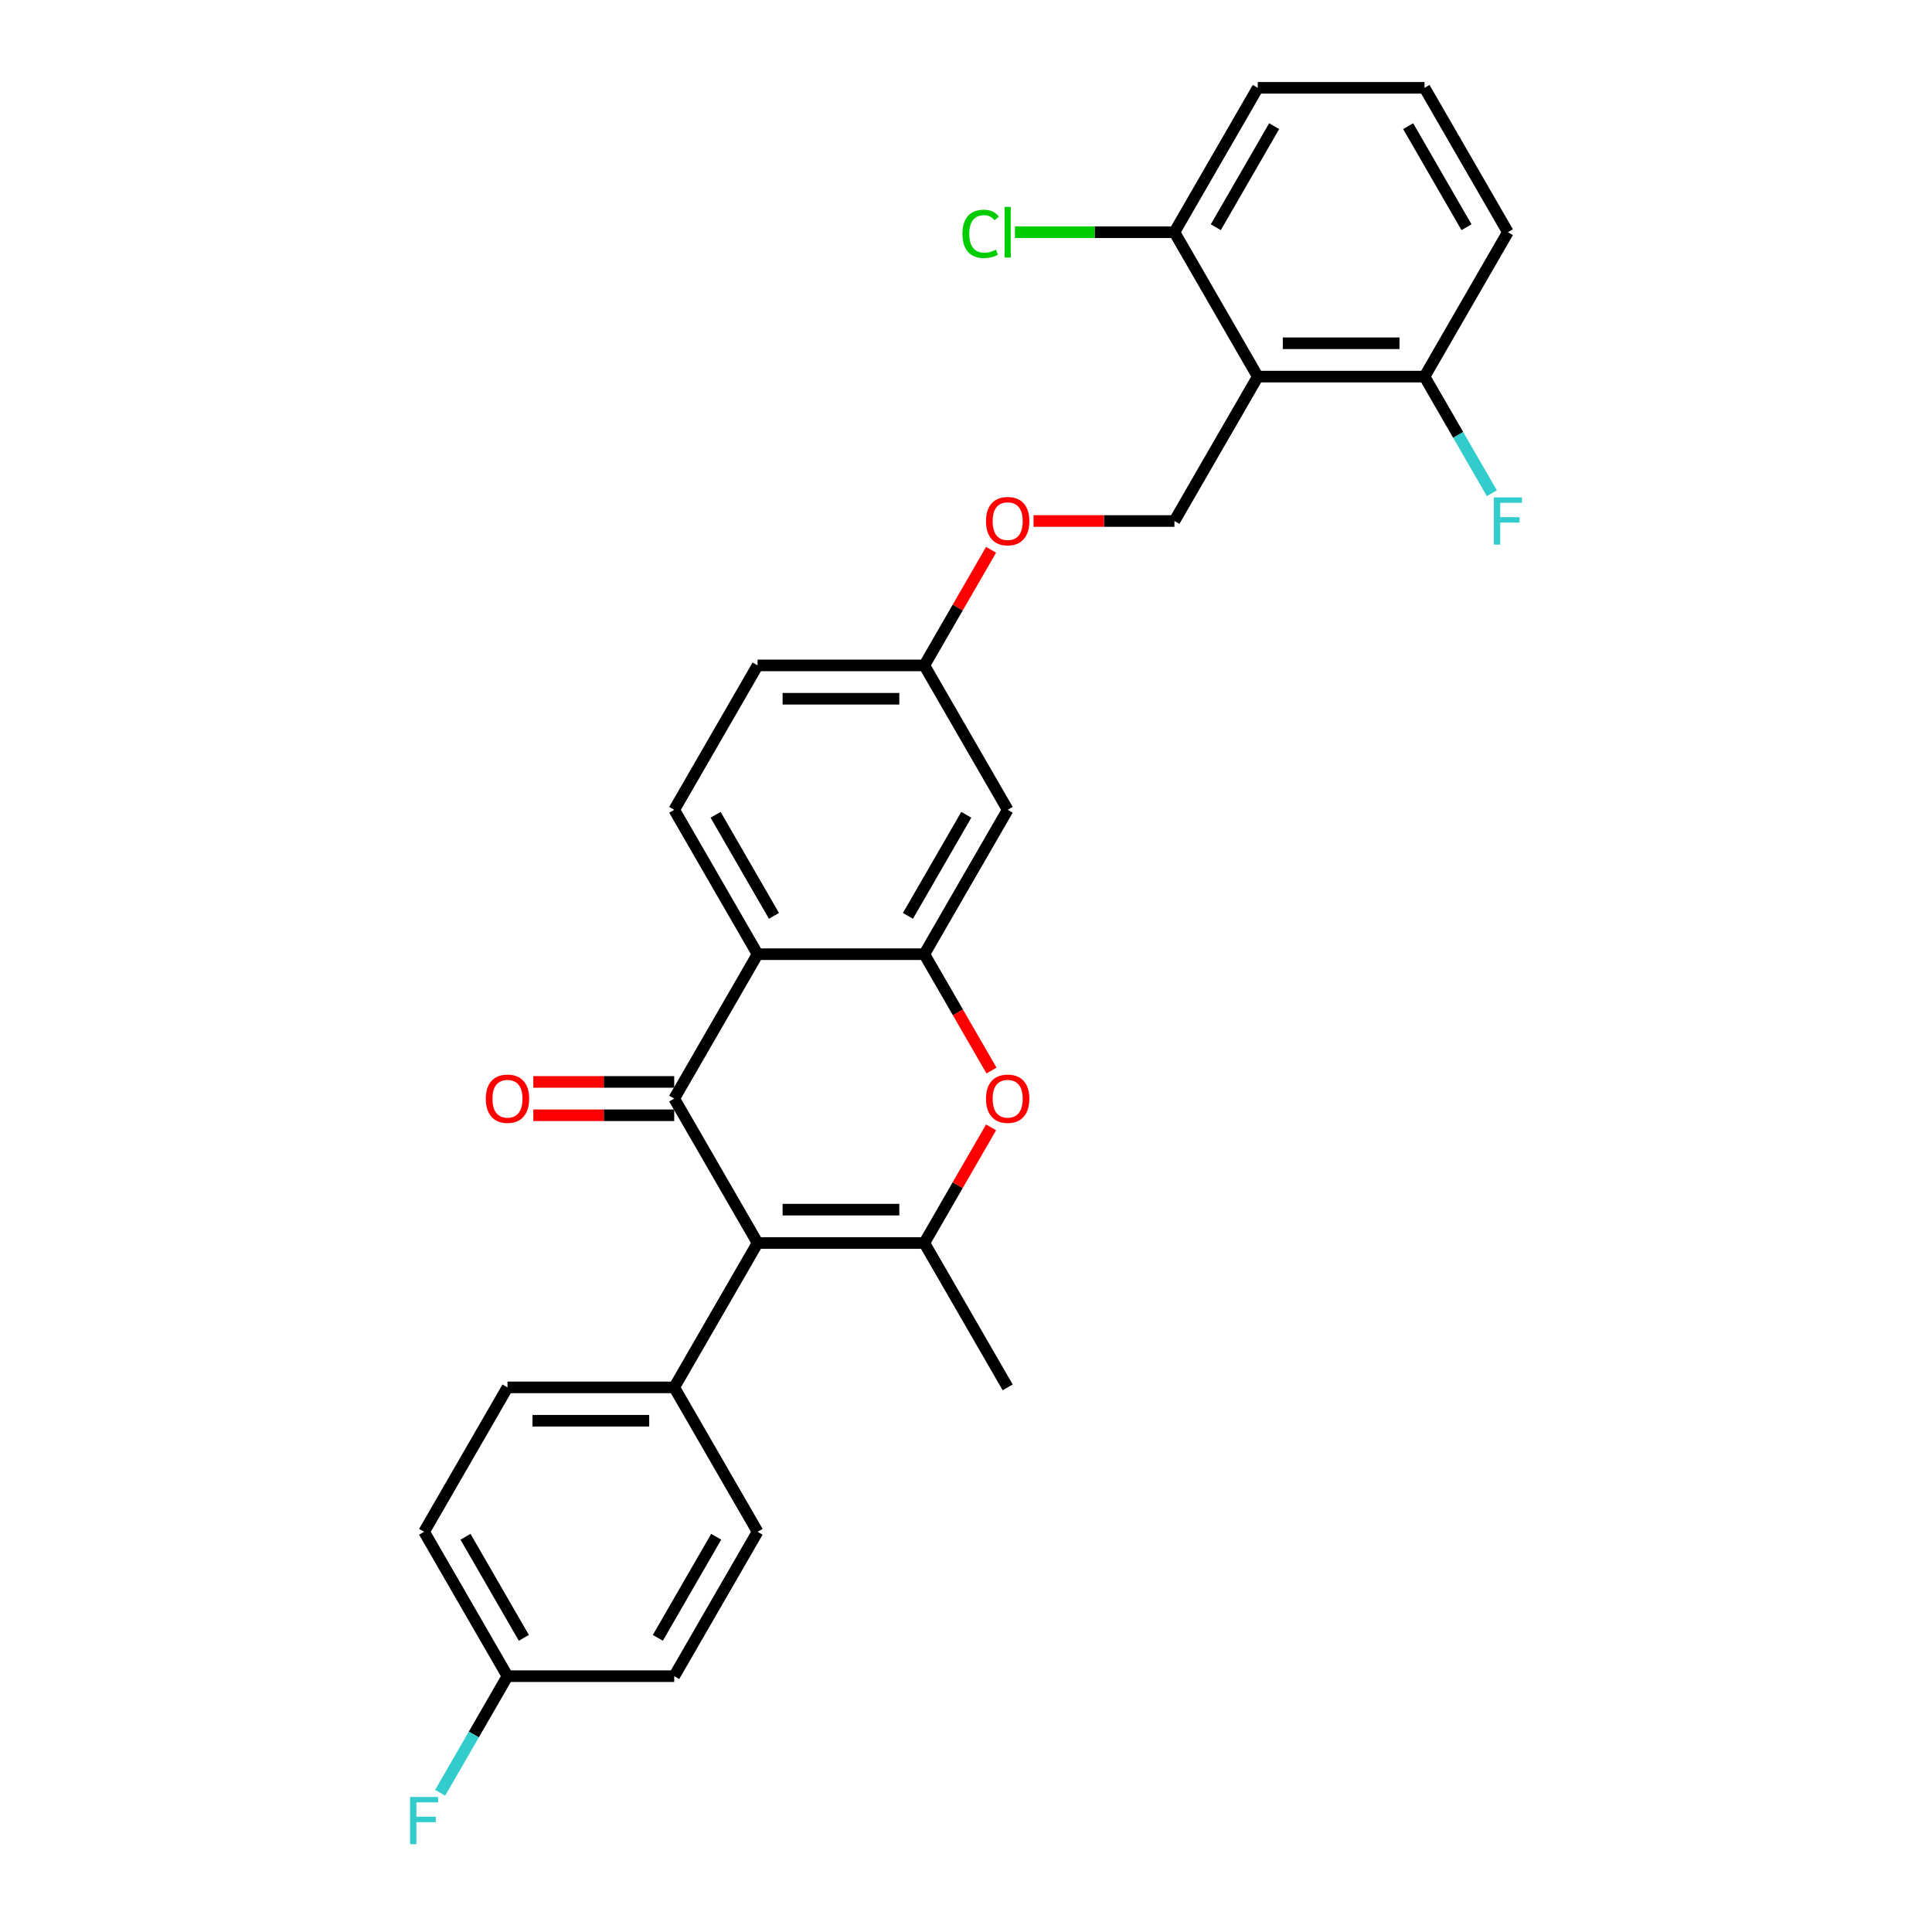 <?xml version='1.0' encoding='iso-8859-1'?>
<svg version='1.1' baseProfile='full'
              xmlns='http://www.w3.org/2000/svg'
                      xmlns:rdkit='http://www.rdkit.org/xml'
                      xmlns:xlink='http://www.w3.org/1999/xlink'
                  xml:space='preserve'
width='1000px' height='1000px' viewBox='0 0 1000 1000'>
<!-- END OF HEADER -->
<rect style='opacity:1.0;fill:#FFFFFF;stroke:none' width='1000' height='1000' x='0' y='0'> </rect>
<path class='bond-0' d='M 392.123,643.368 L 348.973,568.629' style='fill:none;fill-rule:evenodd;stroke:#000000;stroke-width:6px;stroke-linecap:butt;stroke-linejoin:miter;stroke-opacity:1' />
<path class='bond-1' d='M 392.123,643.368 L 478.425,643.368' style='fill:none;fill-rule:evenodd;stroke:#000000;stroke-width:6px;stroke-linecap:butt;stroke-linejoin:miter;stroke-opacity:1' />
<path class='bond-1' d='M 405.068,626.108 L 465.479,626.108' style='fill:none;fill-rule:evenodd;stroke:#000000;stroke-width:6px;stroke-linecap:butt;stroke-linejoin:miter;stroke-opacity:1' />
<path class='bond-8' d='M 392.123,643.368 L 348.973,718.108' style='fill:none;fill-rule:evenodd;stroke:#000000;stroke-width:6px;stroke-linecap:butt;stroke-linejoin:miter;stroke-opacity:1' />
<path class='bond-2' d='M 348.973,568.629 L 392.123,493.89' style='fill:none;fill-rule:evenodd;stroke:#000000;stroke-width:6px;stroke-linecap:butt;stroke-linejoin:miter;stroke-opacity:1' />
<path class='bond-10' d='M 348.973,559.999 L 312.51,559.999' style='fill:none;fill-rule:evenodd;stroke:#000000;stroke-width:6px;stroke-linecap:butt;stroke-linejoin:miter;stroke-opacity:1' />
<path class='bond-10' d='M 312.51,559.999 L 276.048,559.999' style='fill:none;fill-rule:evenodd;stroke:#FF0000;stroke-width:6px;stroke-linecap:butt;stroke-linejoin:miter;stroke-opacity:1' />
<path class='bond-10' d='M 348.973,577.259 L 312.51,577.259' style='fill:none;fill-rule:evenodd;stroke:#000000;stroke-width:6px;stroke-linecap:butt;stroke-linejoin:miter;stroke-opacity:1' />
<path class='bond-10' d='M 312.51,577.259 L 276.048,577.259' style='fill:none;fill-rule:evenodd;stroke:#FF0000;stroke-width:6px;stroke-linecap:butt;stroke-linejoin:miter;stroke-opacity:1' />
<path class='bond-4' d='M 478.425,643.368 L 495.7,613.447' style='fill:none;fill-rule:evenodd;stroke:#000000;stroke-width:6px;stroke-linecap:butt;stroke-linejoin:miter;stroke-opacity:1' />
<path class='bond-4' d='M 495.7,613.447 L 512.975,583.525' style='fill:none;fill-rule:evenodd;stroke:#FF0000;stroke-width:6px;stroke-linecap:butt;stroke-linejoin:miter;stroke-opacity:1' />
<path class='bond-19' d='M 478.425,643.368 L 521.575,718.108' style='fill:none;fill-rule:evenodd;stroke:#000000;stroke-width:6px;stroke-linecap:butt;stroke-linejoin:miter;stroke-opacity:1' />
<path class='bond-9' d='M 392.123,493.89 L 348.973,419.151' style='fill:none;fill-rule:evenodd;stroke:#000000;stroke-width:6px;stroke-linecap:butt;stroke-linejoin:miter;stroke-opacity:1' />
<path class='bond-9' d='M 400.598,474.049 L 370.393,421.731' style='fill:none;fill-rule:evenodd;stroke:#000000;stroke-width:6px;stroke-linecap:butt;stroke-linejoin:miter;stroke-opacity:1' />
<path class='bond-29' d='M 392.123,493.89 L 478.425,493.89' style='fill:none;fill-rule:evenodd;stroke:#000000;stroke-width:6px;stroke-linecap:butt;stroke-linejoin:miter;stroke-opacity:1' />
<path class='bond-3' d='M 478.425,493.89 L 495.81,524.002' style='fill:none;fill-rule:evenodd;stroke:#000000;stroke-width:6px;stroke-linecap:butt;stroke-linejoin:miter;stroke-opacity:1' />
<path class='bond-3' d='M 495.81,524.002 L 513.195,554.113' style='fill:none;fill-rule:evenodd;stroke:#FF0000;stroke-width:6px;stroke-linecap:butt;stroke-linejoin:miter;stroke-opacity:1' />
<path class='bond-6' d='M 478.425,493.89 L 521.575,419.151' style='fill:none;fill-rule:evenodd;stroke:#000000;stroke-width:6px;stroke-linecap:butt;stroke-linejoin:miter;stroke-opacity:1' />
<path class='bond-6' d='M 469.949,474.049 L 500.155,421.731' style='fill:none;fill-rule:evenodd;stroke:#000000;stroke-width:6px;stroke-linecap:butt;stroke-linejoin:miter;stroke-opacity:1' />
<path class='bond-5' d='M 651.027,194.933 L 607.877,269.672' style='fill:none;fill-rule:evenodd;stroke:#000000;stroke-width:6px;stroke-linecap:butt;stroke-linejoin:miter;stroke-opacity:1' />
<path class='bond-11' d='M 651.027,194.933 L 737.329,194.933' style='fill:none;fill-rule:evenodd;stroke:#000000;stroke-width:6px;stroke-linecap:butt;stroke-linejoin:miter;stroke-opacity:1' />
<path class='bond-11' d='M 663.973,177.673 L 724.384,177.673' style='fill:none;fill-rule:evenodd;stroke:#000000;stroke-width:6px;stroke-linecap:butt;stroke-linejoin:miter;stroke-opacity:1' />
<path class='bond-12' d='M 651.027,194.933 L 607.877,120.194' style='fill:none;fill-rule:evenodd;stroke:#000000;stroke-width:6px;stroke-linecap:butt;stroke-linejoin:miter;stroke-opacity:1' />
<path class='bond-14' d='M 521.575,419.151 L 478.425,344.411' style='fill:none;fill-rule:evenodd;stroke:#000000;stroke-width:6px;stroke-linecap:butt;stroke-linejoin:miter;stroke-opacity:1' />
<path class='bond-7' d='M 607.877,269.672 L 571.414,269.672' style='fill:none;fill-rule:evenodd;stroke:#000000;stroke-width:6px;stroke-linecap:butt;stroke-linejoin:miter;stroke-opacity:1' />
<path class='bond-7' d='M 571.414,269.672 L 534.952,269.672' style='fill:none;fill-rule:evenodd;stroke:#FF0000;stroke-width:6px;stroke-linecap:butt;stroke-linejoin:miter;stroke-opacity:1' />
<path class='bond-15' d='M 348.973,718.108 L 262.671,718.108' style='fill:none;fill-rule:evenodd;stroke:#000000;stroke-width:6px;stroke-linecap:butt;stroke-linejoin:miter;stroke-opacity:1' />
<path class='bond-15' d='M 336.027,735.368 L 275.616,735.368' style='fill:none;fill-rule:evenodd;stroke:#000000;stroke-width:6px;stroke-linecap:butt;stroke-linejoin:miter;stroke-opacity:1' />
<path class='bond-16' d='M 348.973,718.108 L 392.123,792.847' style='fill:none;fill-rule:evenodd;stroke:#000000;stroke-width:6px;stroke-linecap:butt;stroke-linejoin:miter;stroke-opacity:1' />
<path class='bond-17' d='M 348.973,419.151 L 392.123,344.411' style='fill:none;fill-rule:evenodd;stroke:#000000;stroke-width:6px;stroke-linecap:butt;stroke-linejoin:miter;stroke-opacity:1' />
<path class='bond-20' d='M 737.329,194.933 L 754.754,225.114' style='fill:none;fill-rule:evenodd;stroke:#000000;stroke-width:6px;stroke-linecap:butt;stroke-linejoin:miter;stroke-opacity:1' />
<path class='bond-20' d='M 754.754,225.114 L 772.179,255.294' style='fill:none;fill-rule:evenodd;stroke:#33CCCC;stroke-width:6px;stroke-linecap:butt;stroke-linejoin:miter;stroke-opacity:1' />
<path class='bond-27' d='M 737.329,194.933 L 780.48,120.194' style='fill:none;fill-rule:evenodd;stroke:#000000;stroke-width:6px;stroke-linecap:butt;stroke-linejoin:miter;stroke-opacity:1' />
<path class='bond-21' d='M 607.877,120.194 L 566.599,120.194' style='fill:none;fill-rule:evenodd;stroke:#000000;stroke-width:6px;stroke-linecap:butt;stroke-linejoin:miter;stroke-opacity:1' />
<path class='bond-21' d='M 566.599,120.194 L 525.321,120.194' style='fill:none;fill-rule:evenodd;stroke:#00CC00;stroke-width:6px;stroke-linecap:butt;stroke-linejoin:miter;stroke-opacity:1' />
<path class='bond-26' d='M 607.877,120.194 L 651.027,45.455' style='fill:none;fill-rule:evenodd;stroke:#000000;stroke-width:6px;stroke-linecap:butt;stroke-linejoin:miter;stroke-opacity:1' />
<path class='bond-26' d='M 629.297,117.613 L 659.503,65.296' style='fill:none;fill-rule:evenodd;stroke:#000000;stroke-width:6px;stroke-linecap:butt;stroke-linejoin:miter;stroke-opacity:1' />
<path class='bond-13' d='M 512.975,284.568 L 495.7,314.49' style='fill:none;fill-rule:evenodd;stroke:#FF0000;stroke-width:6px;stroke-linecap:butt;stroke-linejoin:miter;stroke-opacity:1' />
<path class='bond-13' d='M 495.7,314.49 L 478.425,344.411' style='fill:none;fill-rule:evenodd;stroke:#000000;stroke-width:6px;stroke-linecap:butt;stroke-linejoin:miter;stroke-opacity:1' />
<path class='bond-30' d='M 478.425,344.411 L 392.123,344.411' style='fill:none;fill-rule:evenodd;stroke:#000000;stroke-width:6px;stroke-linecap:butt;stroke-linejoin:miter;stroke-opacity:1' />
<path class='bond-30' d='M 465.479,361.672 L 405.068,361.672' style='fill:none;fill-rule:evenodd;stroke:#000000;stroke-width:6px;stroke-linecap:butt;stroke-linejoin:miter;stroke-opacity:1' />
<path class='bond-22' d='M 262.671,718.108 L 219.52,792.847' style='fill:none;fill-rule:evenodd;stroke:#000000;stroke-width:6px;stroke-linecap:butt;stroke-linejoin:miter;stroke-opacity:1' />
<path class='bond-23' d='M 392.123,792.847 L 348.973,867.586' style='fill:none;fill-rule:evenodd;stroke:#000000;stroke-width:6px;stroke-linecap:butt;stroke-linejoin:miter;stroke-opacity:1' />
<path class='bond-23' d='M 370.703,795.427 L 340.497,847.745' style='fill:none;fill-rule:evenodd;stroke:#000000;stroke-width:6px;stroke-linecap:butt;stroke-linejoin:miter;stroke-opacity:1' />
<path class='bond-18' d='M 262.671,867.586 L 348.973,867.586' style='fill:none;fill-rule:evenodd;stroke:#000000;stroke-width:6px;stroke-linecap:butt;stroke-linejoin:miter;stroke-opacity:1' />
<path class='bond-24' d='M 262.671,867.586 L 245.246,897.767' style='fill:none;fill-rule:evenodd;stroke:#000000;stroke-width:6px;stroke-linecap:butt;stroke-linejoin:miter;stroke-opacity:1' />
<path class='bond-24' d='M 245.246,897.767 L 227.821,927.947' style='fill:none;fill-rule:evenodd;stroke:#33CCCC;stroke-width:6px;stroke-linecap:butt;stroke-linejoin:miter;stroke-opacity:1' />
<path class='bond-28' d='M 262.671,867.586 L 219.52,792.847' style='fill:none;fill-rule:evenodd;stroke:#000000;stroke-width:6px;stroke-linecap:butt;stroke-linejoin:miter;stroke-opacity:1' />
<path class='bond-28' d='M 271.146,847.745 L 240.941,795.427' style='fill:none;fill-rule:evenodd;stroke:#000000;stroke-width:6px;stroke-linecap:butt;stroke-linejoin:miter;stroke-opacity:1' />
<path class='bond-25' d='M 737.329,45.455 L 651.027,45.455' style='fill:none;fill-rule:evenodd;stroke:#000000;stroke-width:6px;stroke-linecap:butt;stroke-linejoin:miter;stroke-opacity:1' />
<path class='bond-31' d='M 737.329,45.455 L 780.48,120.194' style='fill:none;fill-rule:evenodd;stroke:#000000;stroke-width:6px;stroke-linecap:butt;stroke-linejoin:miter;stroke-opacity:1' />
<path class='bond-31' d='M 728.854,65.296 L 759.059,117.613' style='fill:none;fill-rule:evenodd;stroke:#000000;stroke-width:6px;stroke-linecap:butt;stroke-linejoin:miter;stroke-opacity:1' />
<path  class='atom-5' d='M 510.356 568.698
Q 510.356 562.83, 513.256 559.55
Q 516.156 556.271, 521.575 556.271
Q 526.995 556.271, 529.895 559.55
Q 532.795 562.83, 532.795 568.698
Q 532.795 574.636, 529.86 578.019
Q 526.926 581.367, 521.575 581.367
Q 516.19 581.367, 513.256 578.019
Q 510.356 574.67, 510.356 568.698
M 521.575 578.606
Q 525.304 578.606, 527.306 576.12
Q 529.342 573.6, 529.342 568.698
Q 529.342 563.9, 527.306 561.483
Q 525.304 559.032, 521.575 559.032
Q 517.847 559.032, 515.81 561.449
Q 513.808 563.865, 513.808 568.698
Q 513.808 573.635, 515.81 576.12
Q 517.847 578.606, 521.575 578.606
' fill='#FF0000'/>
<path  class='atom-11' d='M 251.452 568.698
Q 251.452 562.83, 254.352 559.55
Q 257.251 556.271, 262.671 556.271
Q 268.091 556.271, 270.991 559.55
Q 273.89 562.83, 273.89 568.698
Q 273.89 574.636, 270.956 578.019
Q 268.022 581.367, 262.671 581.367
Q 257.286 581.367, 254.352 578.019
Q 251.452 574.67, 251.452 568.698
M 262.671 578.606
Q 266.399 578.606, 268.402 576.12
Q 270.438 573.6, 270.438 568.698
Q 270.438 563.9, 268.402 561.483
Q 266.399 559.032, 262.671 559.032
Q 258.943 559.032, 256.906 561.449
Q 254.904 563.865, 254.904 568.698
Q 254.904 573.635, 256.906 576.12
Q 258.943 578.606, 262.671 578.606
' fill='#FF0000'/>
<path  class='atom-14' d='M 510.356 269.741
Q 510.356 263.873, 513.256 260.593
Q 516.156 257.314, 521.575 257.314
Q 526.995 257.314, 529.895 260.593
Q 532.795 263.873, 532.795 269.741
Q 532.795 275.679, 529.86 279.062
Q 526.926 282.41, 521.575 282.41
Q 516.19 282.41, 513.256 279.062
Q 510.356 275.713, 510.356 269.741
M 521.575 279.649
Q 525.304 279.649, 527.306 277.163
Q 529.342 274.643, 529.342 269.741
Q 529.342 264.943, 527.306 262.526
Q 525.304 260.075, 521.575 260.075
Q 517.847 260.075, 515.81 262.492
Q 513.808 264.908, 513.808 269.741
Q 513.808 274.678, 515.81 277.163
Q 517.847 279.649, 521.575 279.649
' fill='#FF0000'/>
<path  class='atom-21' d='M 773.213 257.452
L 787.746 257.452
L 787.746 260.248
L 776.492 260.248
L 776.492 267.67
L 786.503 267.67
L 786.503 270.501
L 776.492 270.501
L 776.492 281.892
L 773.213 281.892
L 773.213 257.452
' fill='#33CCCC'/>
<path  class='atom-22' d='M 498.17 121.04
Q 498.17 114.964, 501.001 111.788
Q 503.866 108.578, 509.286 108.578
Q 514.326 108.578, 517.019 112.133
L 514.74 113.997
Q 512.773 111.408, 509.286 111.408
Q 505.592 111.408, 503.625 113.894
Q 501.692 116.345, 501.692 121.04
Q 501.692 125.872, 503.694 128.358
Q 505.73 130.843, 509.666 130.843
Q 512.358 130.843, 515.5 129.221
L 516.466 131.81
Q 515.189 132.638, 513.256 133.122
Q 511.323 133.605, 509.182 133.605
Q 503.866 133.605, 501.001 130.36
Q 498.17 127.115, 498.17 121.04
' fill='#00CC00'/>
<path  class='atom-22' d='M 519.987 107.093
L 523.163 107.093
L 523.163 133.294
L 519.987 133.294
L 519.987 107.093
' fill='#00CC00'/>
<path  class='atom-25' d='M 212.254 930.105
L 226.787 930.105
L 226.787 932.901
L 215.533 932.901
L 215.533 940.323
L 225.544 940.323
L 225.544 943.154
L 215.533 943.154
L 215.533 954.545
L 212.254 954.545
L 212.254 930.105
' fill='#33CCCC'/>
</svg>
